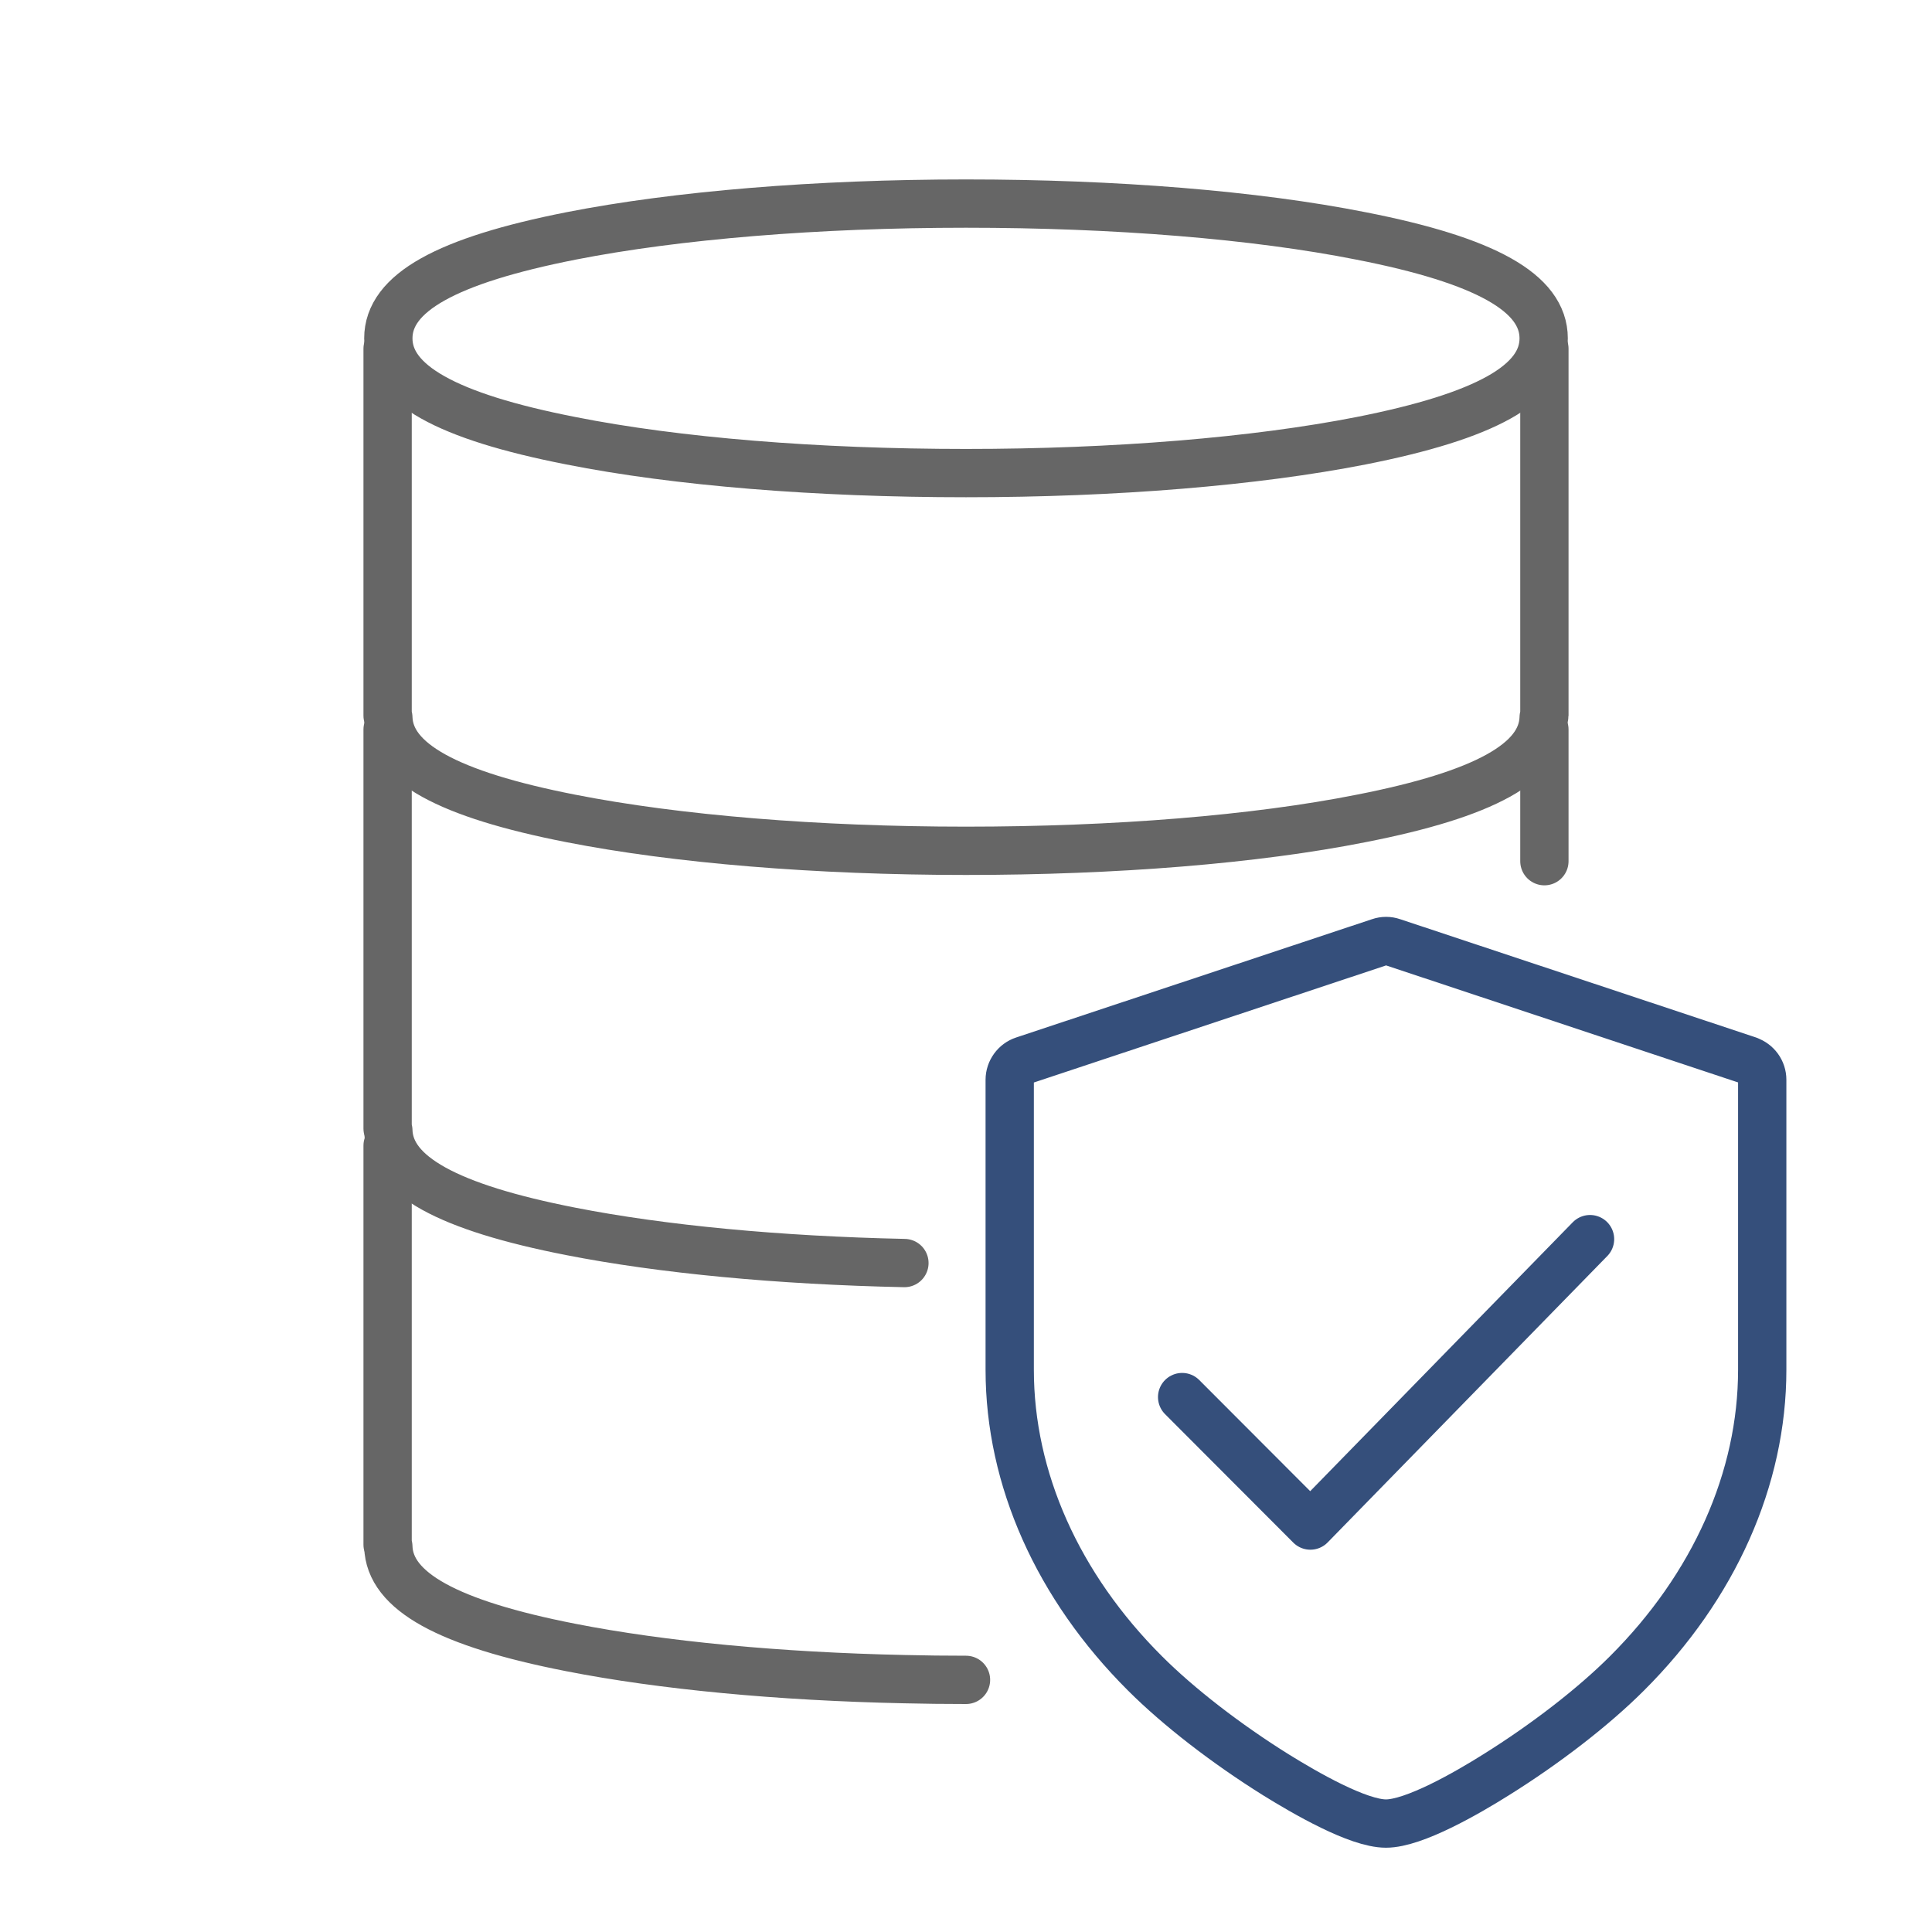 <?xml version="1.0" encoding="UTF-8"?>
<svg id="_淺底樣式" data-name="淺底樣式" xmlns="http://www.w3.org/2000/svg" viewBox="0 0 80 80">
  <defs>
    <style>
      .cls-1 {
        stroke: #354f7b;
      }

      .cls-1, .cls-2 {
        fill: none;
        stroke-linecap: round;
        stroke-linejoin: round;
        stroke-width: 2px;
      }

      .cls-2 {
        stroke: #666;
      }
    </style>
  </defs>
  <polyline class="cls-1" points="48.95 57.85 54.26 63.17 65.84 51.31"/>
  <path class="cls-1" d="M72.4,43.91l-14.74-4.9c-.17-.06-.36-.06-.53,0l-14.74,4.9c-.34.11-.58.44-.58.8v12.01c0,4.51,1.99,8.97,5.6,12.57,1.39,1.39,3.37,2.92,5.42,4.2,1.21.75,3.4,2.02,4.56,2.02s3.35-1.26,4.56-2.02c2.05-1.28,4.03-2.81,5.42-4.2,3.61-3.6,5.6-8.07,5.6-12.57v-12.01c0-.36-.23-.68-.58-.8Z"/>
  <g>
    <path class="cls-2" d="M40,19.59c-6.17,0-11.98-.47-16.36-1.34-5.16-1.01-7.56-2.36-7.56-4.24s2.4-3.22,7.56-4.24c4.38-.86,10.19-1.34,16.36-1.34s11.98.47,16.36,1.34c5.16,1.01,7.56,2.36,7.56,4.24s-2.4,3.22-7.56,4.24c-4.38.86-10.19,1.34-16.36,1.34Z"/>
    <path class="cls-2" d="M16.05,14.44v15.19s0,.05.03.08c.05,1.85,2.45,3.18,7.56,4.18,4.38.86,10.19,1.34,16.36,1.34s11.98-.47,16.36-1.34c5.11-1,7.51-2.33,7.56-4.18.02-.03.03-.05.03-.08v-15.19"/>
    <line class="cls-2" x1="63.95" y1="35.66" x2="63.95" y2="30.21"/>
    <path class="cls-2" d="M16.05,30.21v16.52s0,.05.03.08c.05,1.85,2.45,3.18,7.56,4.18,3.77.74,8.6,1.2,13.81,1.31"/>
    <path class="cls-2" d="M16.05,47.44v16.52s0,.05.03.08c.05,1.85,2.45,3.18,7.56,4.18,3.77.74,8.6,1.2,13.81,1.31.84.02,1.69.03,2.55.03"/>
  </g>
</svg>